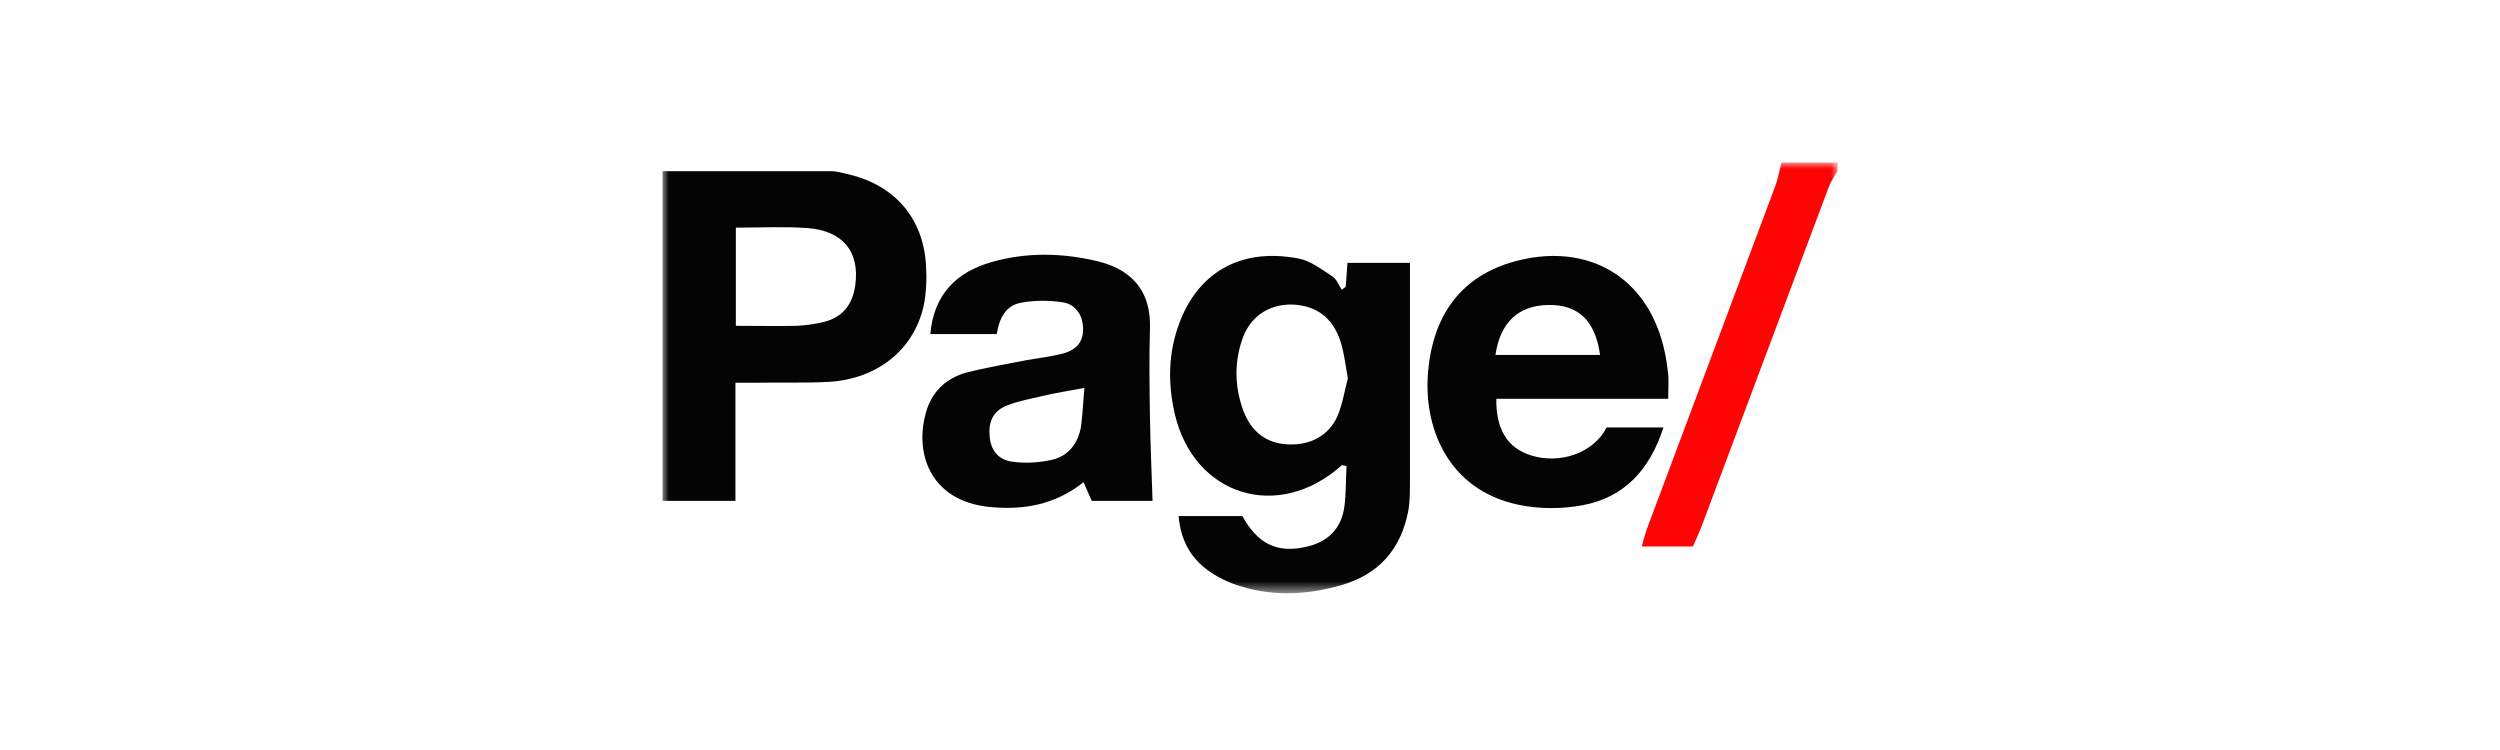 <svg width="200" height="60" viewBox="0 0 200 60" fill="none" xmlns="http://www.w3.org/2000/svg">
<g clip-path="url(#clip0_2994_1593)">
<mask id="mask0_2994_1593" style="mask-type:luminance" maskUnits="userSpaceOnUse" x="53" y="13" width="94" height="35">
<path d="M147 13H53V47.436H147V13Z" fill="white"/>
</mask>
<g mask="url(#mask0_2994_1593)">
<path d="M147 13.695C146.757 14.112 146.479 14.494 146.306 14.946C142.938 23.946 139.569 32.911 136.2 41.911C135.992 42.501 135.715 43.057 135.437 43.718C134.117 43.718 132.832 43.718 131.339 43.718C131.478 43.231 131.582 42.814 131.721 42.397C135.159 33.258 138.562 24.085 142 14.946C142.242 14.32 142.347 13.66 142.521 13C144.014 13 145.507 13 147.035 13C147 13.243 147 13.452 147 13.695Z" fill="#FE0505"/>
<path d="M94.288 41.285C96.093 41.285 97.76 41.285 99.392 41.285C100.608 43.509 102.17 44.273 104.462 43.752C106.233 43.37 107.31 42.293 107.553 40.52C107.691 39.443 107.657 38.366 107.726 37.289C107.518 37.254 107.379 37.185 107.344 37.219C102.275 41.771 95.503 39.687 93.975 33.084C93.419 30.652 93.454 28.22 94.357 25.822C95.746 22.104 98.941 19.741 103.872 20.679C104.844 20.853 105.712 21.548 106.58 22.104C106.927 22.312 107.101 22.834 107.344 23.181C107.448 23.111 107.553 23.007 107.657 22.938C107.691 22.312 107.761 21.722 107.796 21.027C109.428 21.027 111.025 21.027 112.796 21.027C112.796 21.478 112.796 21.93 112.796 22.347C112.796 27.733 112.796 33.119 112.796 38.505C112.796 39.304 112.796 40.138 112.657 40.903C112.066 43.926 110.331 45.941 107.31 46.81C104.427 47.644 101.511 47.748 98.663 46.706C96.232 45.767 94.531 44.204 94.288 41.285ZM107.83 30.27C107.622 29.088 107.518 28.185 107.24 27.316C106.614 25.37 105.226 24.397 103.282 24.362C101.406 24.362 99.913 25.405 99.323 27.316C98.732 29.158 98.802 31.034 99.462 32.841C100.087 34.509 101.268 35.482 103.073 35.551C104.809 35.621 106.267 34.891 106.997 33.293C107.414 32.285 107.587 31.173 107.83 30.27Z" fill="#040404"/>
<path d="M53 13.695C57.514 13.695 61.994 13.695 66.473 13.695C66.994 13.695 67.48 13.869 68.001 13.973C71.612 14.876 73.835 17.448 74.078 21.166C74.147 22.278 74.113 23.494 73.87 24.571C73.036 28.046 70.154 30.305 66.334 30.548C64.424 30.652 62.549 30.582 60.639 30.617C60.084 30.617 59.528 30.617 58.834 30.617C58.834 33.814 58.834 36.872 58.834 40.069C56.855 40.069 54.979 40.069 53 40.069C53 31.312 53 22.556 53 13.695ZM58.868 18.212C58.868 20.888 58.868 23.459 58.868 26.065C60.535 26.065 62.133 26.1 63.73 26.065C64.459 26.03 65.223 25.926 65.918 25.753C67.445 25.37 68.21 24.328 68.418 22.834C68.8 20.158 67.445 18.455 64.598 18.247C62.758 18.108 60.848 18.212 58.868 18.212Z" fill="#040404"/>
<path d="M74.425 26.725C74.703 23.563 76.508 21.756 79.356 20.957C82.168 20.158 85.051 20.227 87.898 20.922C90.051 21.478 92.1 22.834 91.996 26.274C91.926 28.637 91.961 30.965 91.996 33.328C92.03 35.551 92.134 37.775 92.204 40.069C90.745 40.069 89.113 40.069 87.342 40.069C87.169 39.652 86.926 39.165 86.683 38.575C84.426 40.382 81.856 40.833 79.147 40.555C74.355 40.069 73.071 36.142 74.147 32.772C74.633 31.243 75.779 30.235 77.272 29.818C78.87 29.401 80.536 29.123 82.134 28.81C83.106 28.637 84.078 28.532 85.016 28.289C86.162 27.976 86.648 27.316 86.648 26.343C86.648 25.266 86.092 24.363 85.051 24.189C83.939 24.015 82.759 24.015 81.647 24.224C80.432 24.467 79.946 25.474 79.738 26.725C77.967 26.725 76.231 26.725 74.425 26.725ZM86.752 31.034C85.502 31.277 84.495 31.416 83.488 31.66C82.481 31.903 81.439 32.077 80.502 32.459C79.425 32.911 79.043 33.779 79.182 34.995C79.286 36.038 79.877 36.802 81.022 36.941C82.029 37.08 83.106 37.011 84.078 36.802C85.433 36.524 86.231 35.517 86.474 34.162C86.613 33.189 86.648 32.146 86.752 31.034Z" fill="#040404"/>
<path d="M133.457 31.903C128.769 31.903 124.22 31.903 119.706 31.903C119.671 34.37 120.609 35.83 122.449 36.42C124.81 37.185 127.519 36.212 128.526 34.197C129.221 34.197 129.949 34.197 130.679 34.197C131.408 34.197 132.137 34.197 133.075 34.197C131.963 37.637 129.915 39.791 126.616 40.417C124.95 40.729 123.143 40.729 121.476 40.382C115.747 39.166 113.837 34.092 114.254 29.645C114.636 25.475 116.65 22.313 120.782 21.027C126.998 19.116 132.623 22.209 133.422 29.679C133.526 30.27 133.457 30.965 133.457 31.903ZM119.636 28.394C122.484 28.394 125.227 28.394 128.005 28.394C127.623 25.648 126.269 24.363 123.873 24.398C121.476 24.432 120.018 25.788 119.636 28.394Z" fill="#040404"/>
</g>
</g>
<defs>
<clipPath id="clip0_2994_1593">
<rect width="200" height="60" fill="white"/>
</clipPath>
</defs>
</svg>
